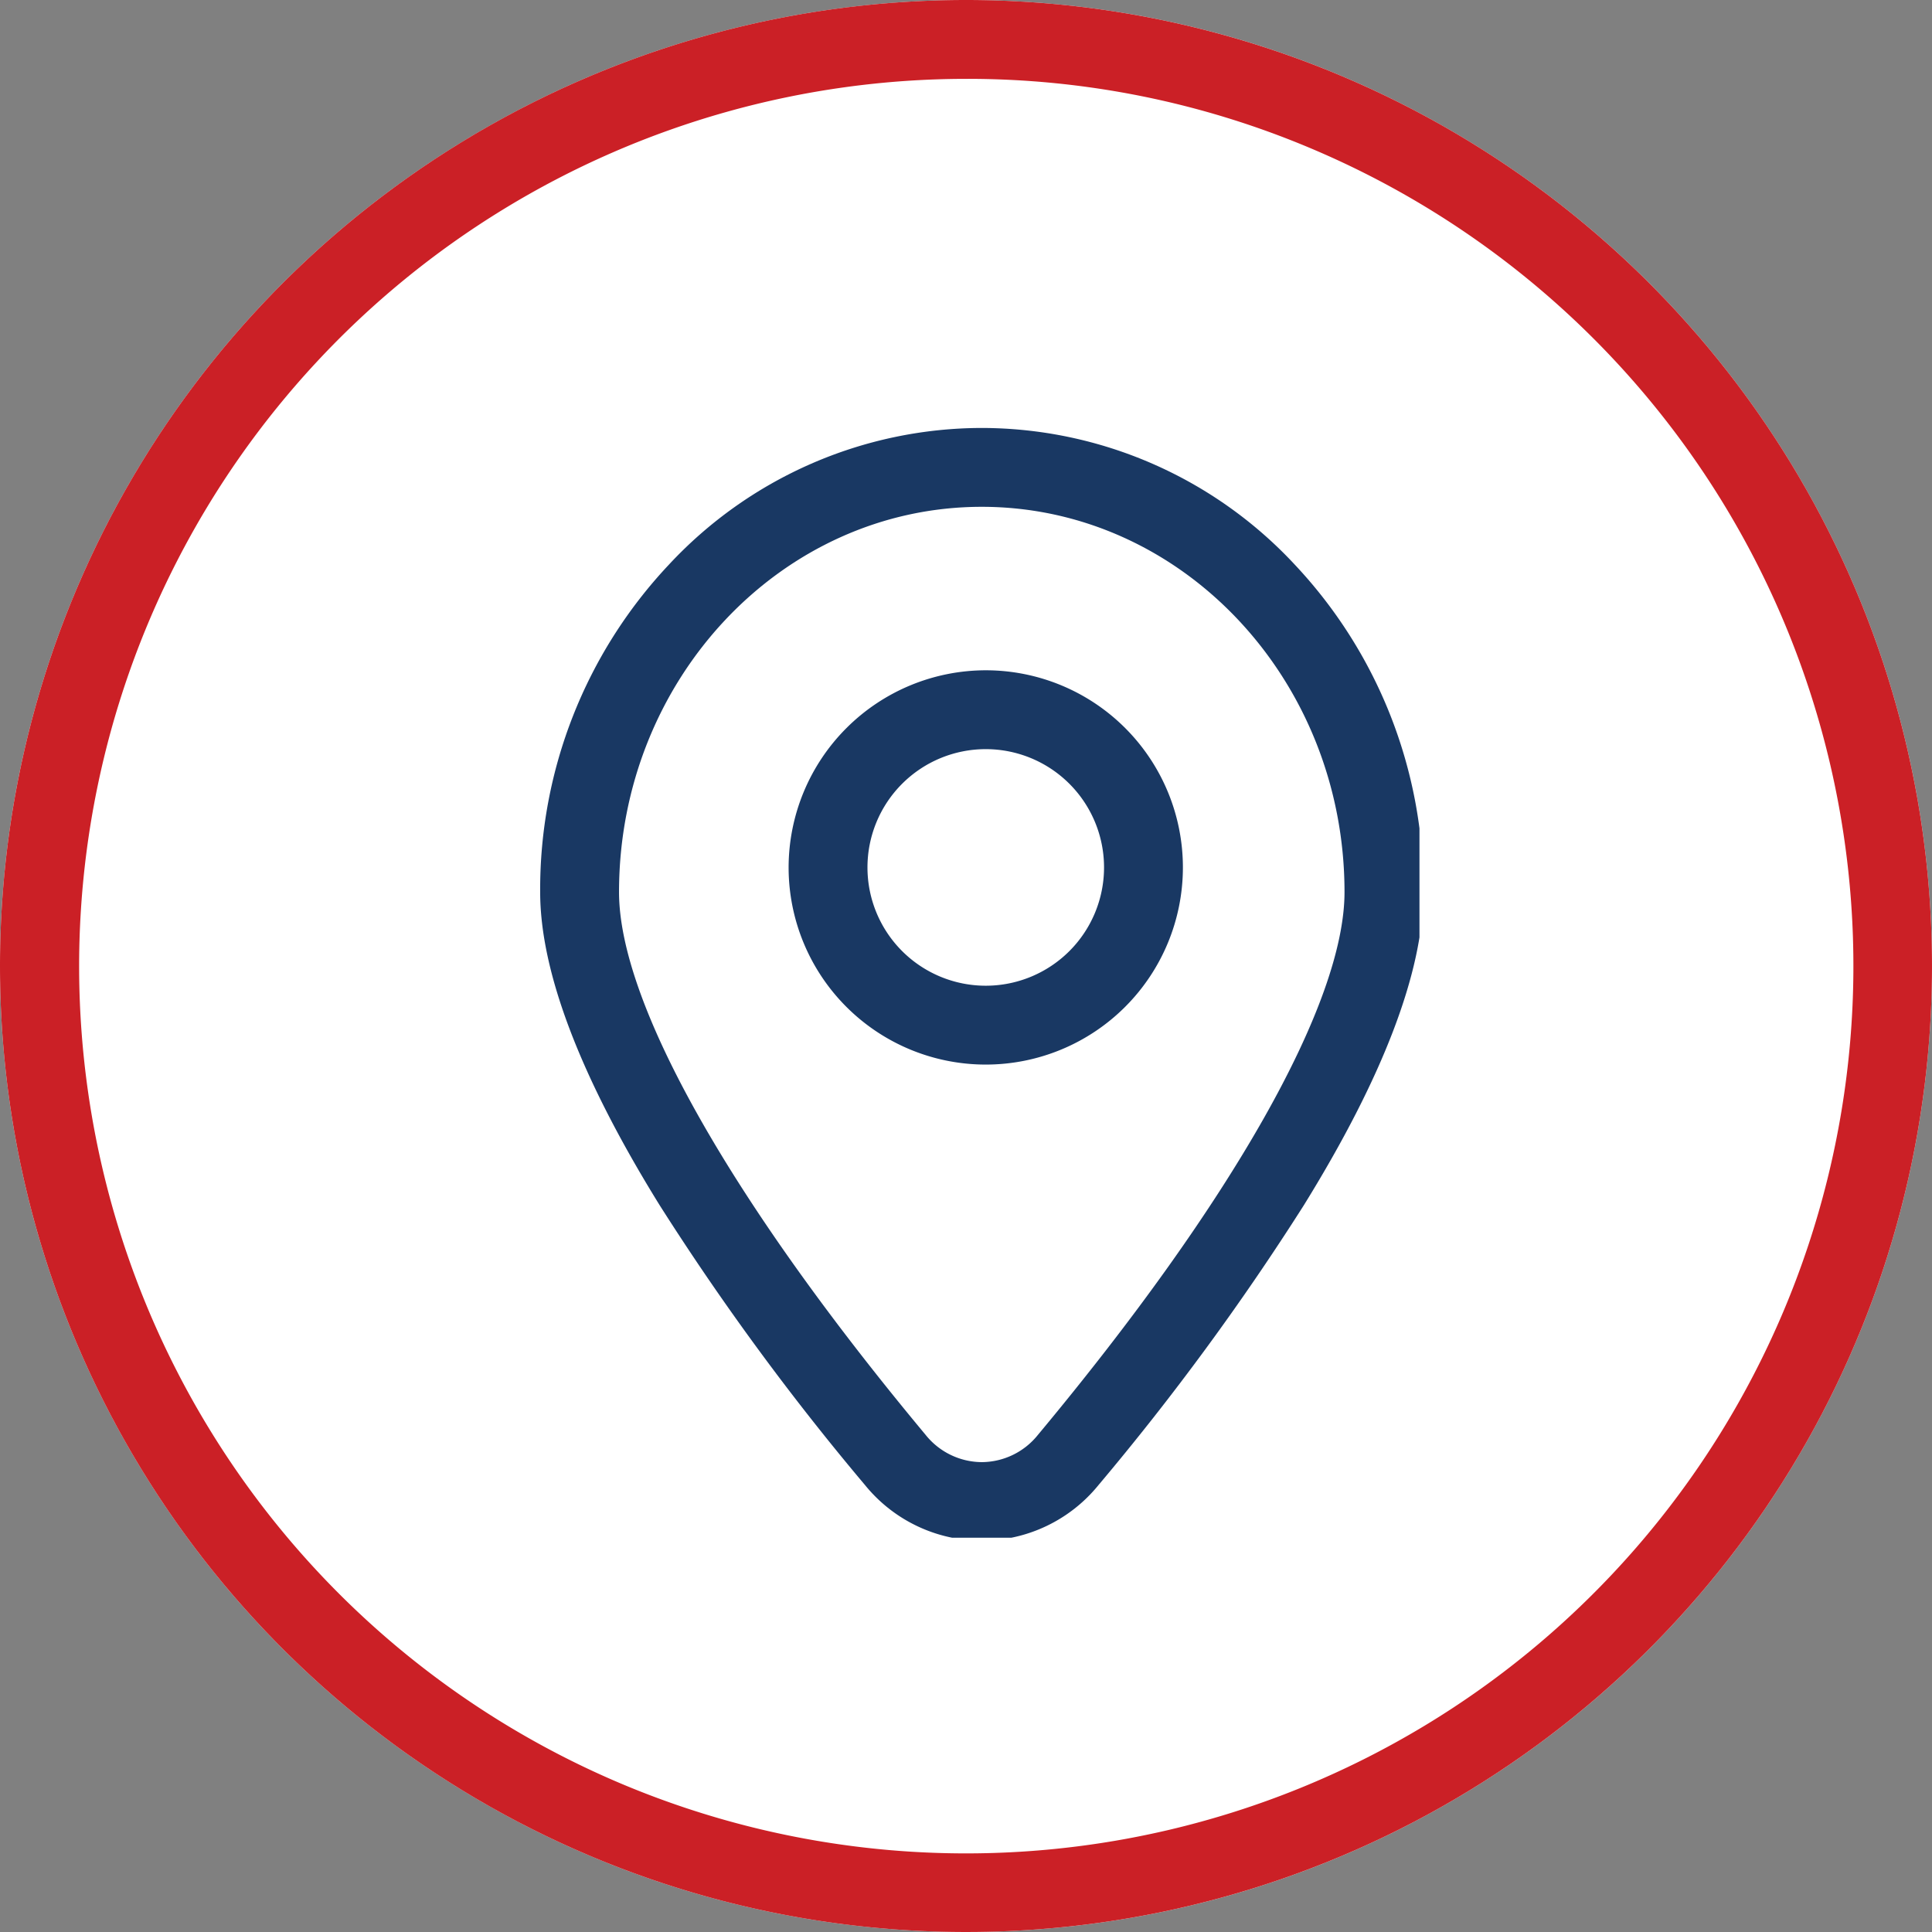 <?xml version="1.0" encoding="UTF-8"?> <svg xmlns="http://www.w3.org/2000/svg" xmlns:xlink="http://www.w3.org/1999/xlink" width="49" height="49" viewBox="0 0 49 49"><rect x="0" y="0" width="49" height="49" fill="#808080" stroke="none"/><defs><clipPath id="clip-path"><rect id="Rectangle_1036" data-name="Rectangle 1036" width="23" height="29" transform="translate(0.445 0.341)" fill="none" stroke="#193863" stroke-width="2"></rect></clipPath></defs><g id="location-icon" transform="translate(0 0.452)"><circle id="Ellipse_253" data-name="Ellipse 253" cx="24.5" cy="24.5" r="24.5" transform="translate(0 -0.452)" fill="#fff"></circle><path id="Ellipse_253_-_Outline" data-name="Ellipse 253 - Outline" d="M24.5,2a22.506,22.506,0,0,0-8.757,43.233A22.506,22.506,0,0,0,33.257,3.767,22.357,22.357,0,0,0,24.5,2m0-2A24.5,24.5,0,1,1,0,24.5,24.5,24.5,0,0,1,24.5,0Z" transform="translate(0 -0.452)" fill="#cb2026"></path><g id="Group_2078" data-name="Group 2078" transform="translate(12.556 9.207)"><g id="Group_2077" data-name="Group 2077" transform="translate(0 0)" clip-path="url(#clip-path)"><path id="Path_3635" data-name="Path 3635" d="M14.2,3a10.86,10.86,0,0,1,7.939,3.467,12.008,12.008,0,0,1,3.261,8.3c0,2.021-1.019,4.694-3.03,7.944a65.67,65.67,0,0,1-5.21,7.1,3.813,3.813,0,0,1-5.921,0,65.67,65.67,0,0,1-5.21-7.1C4.019,19.465,3,16.793,3,14.771a12.008,12.008,0,0,1,3.261-8.3A10.86,10.86,0,0,1,14.2,3Zm0,26.229a1.836,1.836,0,0,0,1.423-.69C20.566,22.606,23.4,17.588,23.4,14.771,23.4,9.383,19.273,5,14.2,5S5,9.383,5,14.771c0,2.817,2.834,7.835,7.777,13.768A1.836,1.836,0,0,0,14.2,29.229Z" transform="translate(-1.856 -1.805)" fill="#193863"></path><path id="Ellipse_259" data-name="Ellipse 259" d="M4-1A5,5,0,1,1-1,4,5.006,5.006,0,0,1,4-1ZM4,7A3,3,0,1,0,1,4,3,3,0,0,0,4,7Z" transform="translate(8.445 8.341)" fill="#193863"></path></g></g></g></svg> 